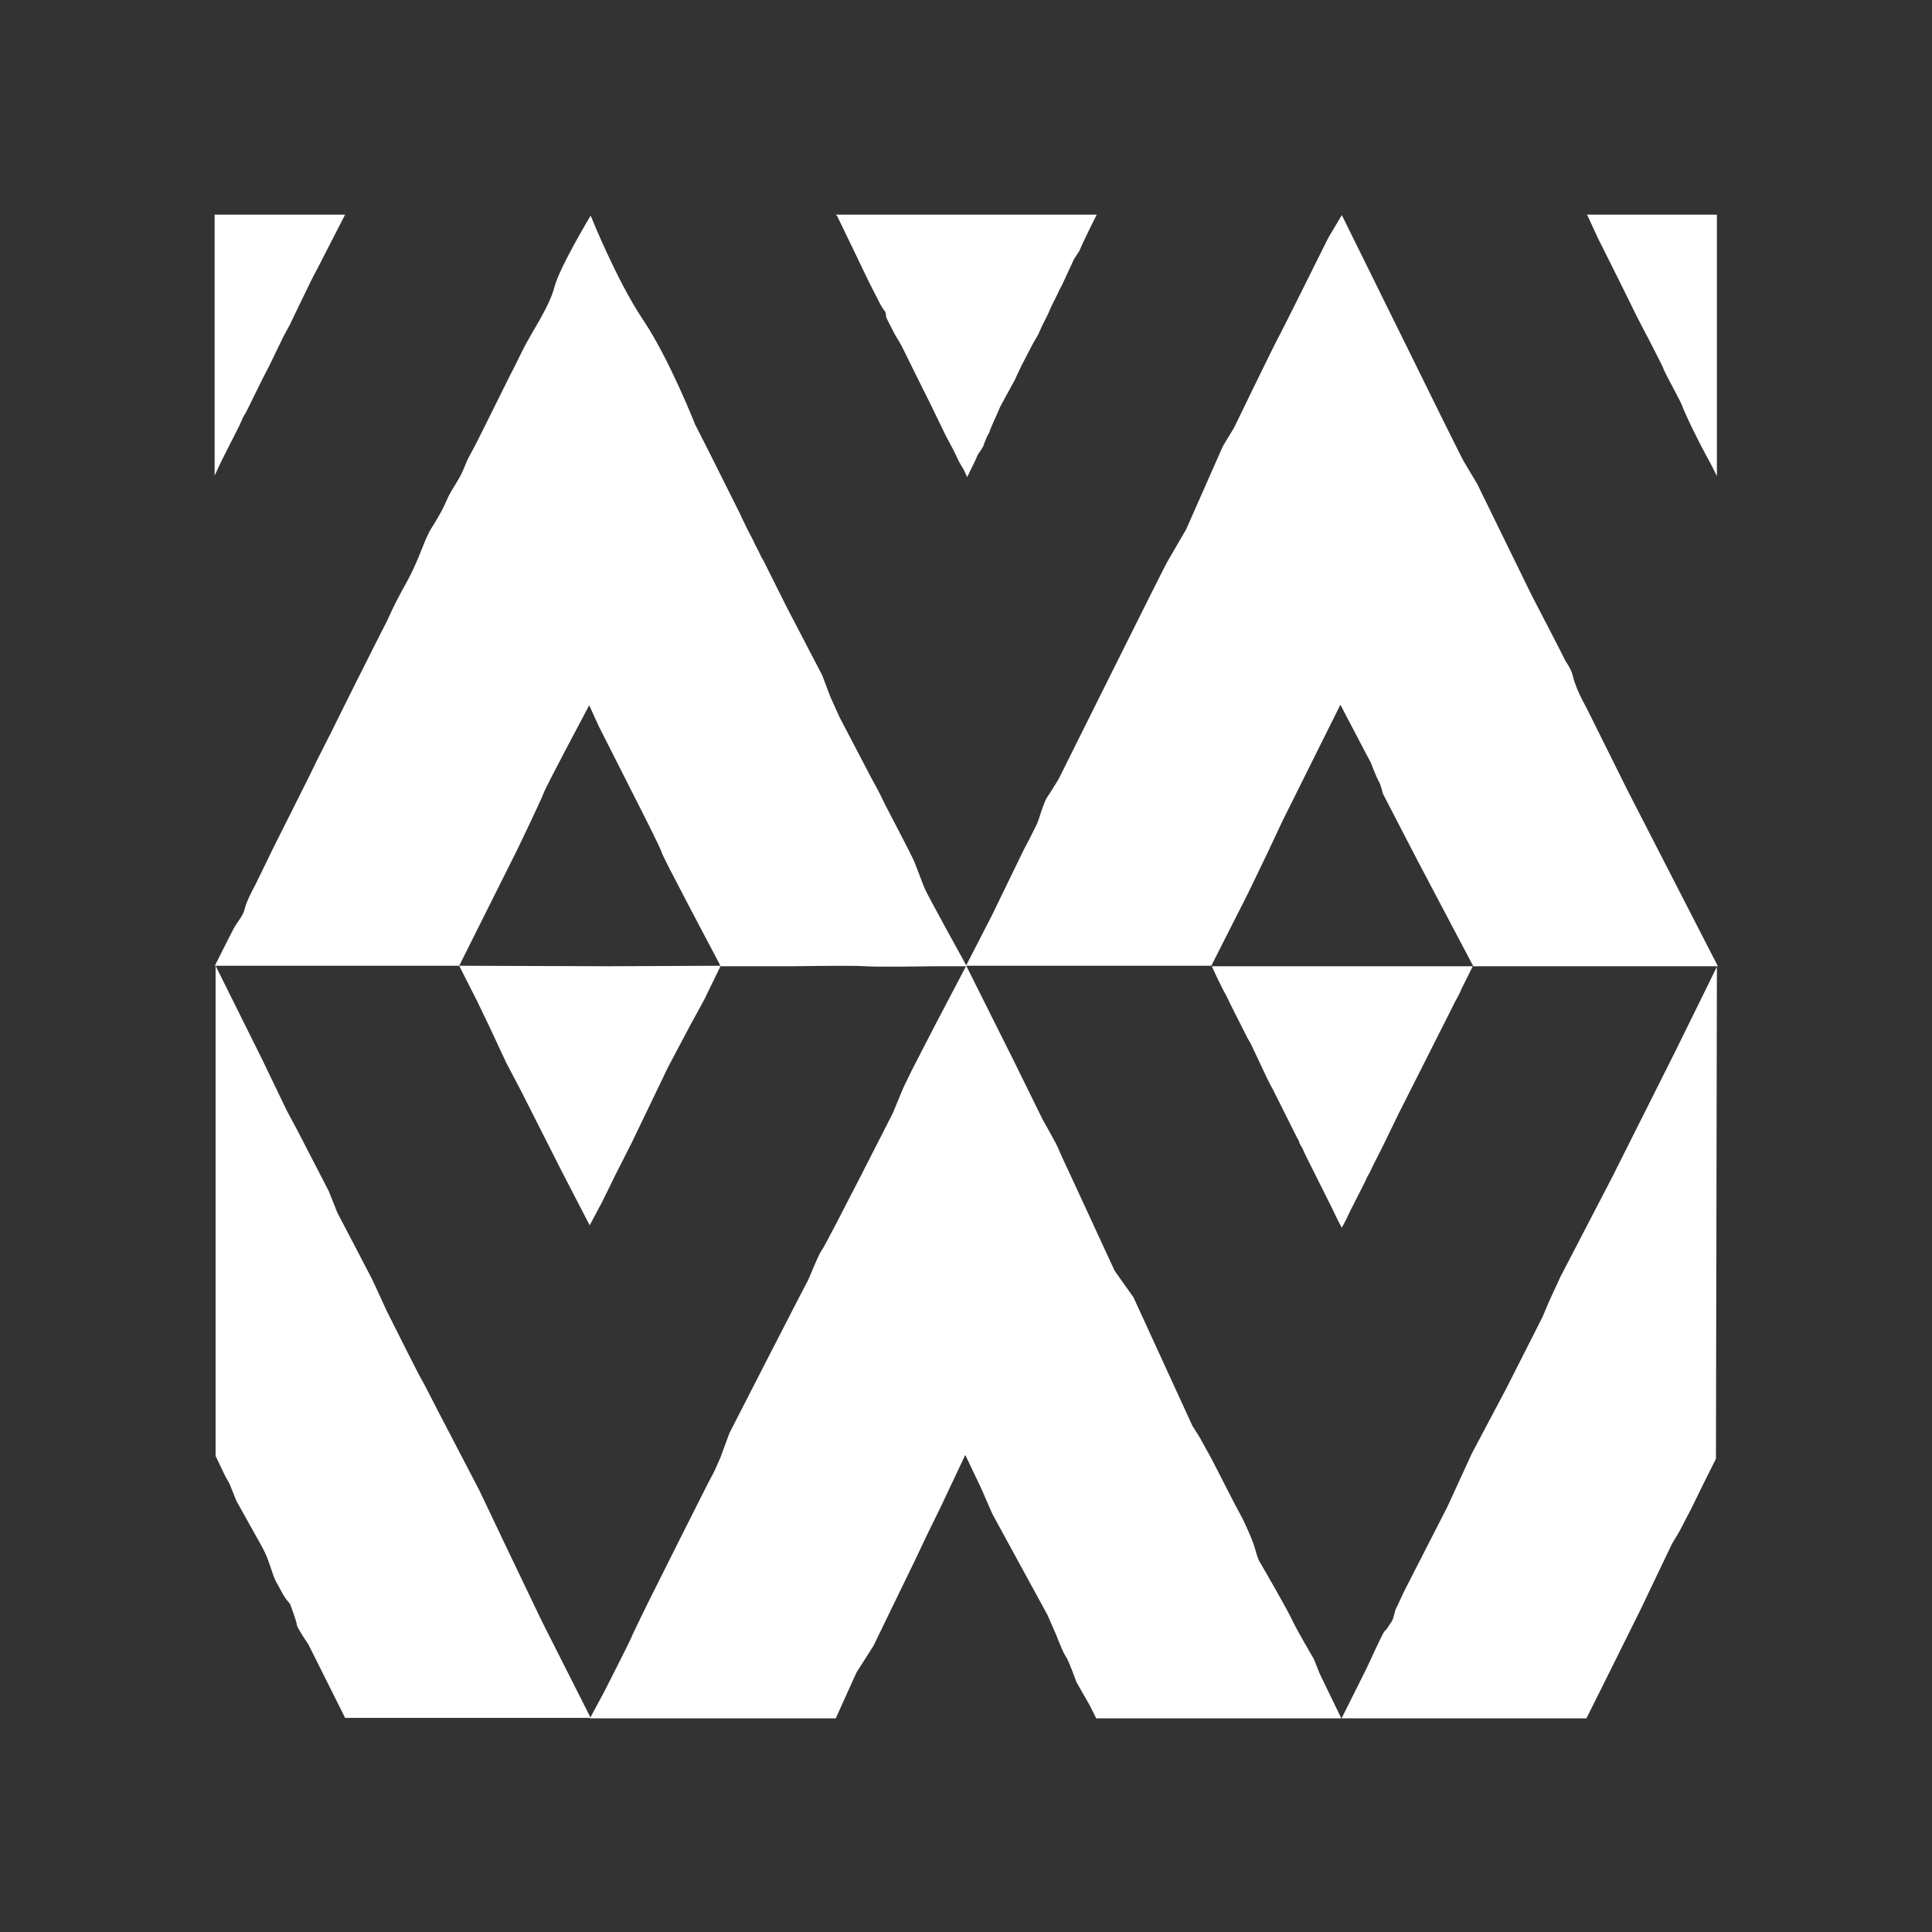 <?xml version="1.0" encoding="UTF-8"?>
<svg id="Symbol" xmlns="http://www.w3.org/2000/svg" version="1.1" viewBox="0 0 399.7 399.7">
  <rect x="0" y="0" width="399.7" height="399.7" fill="#333333" stroke="none"/>
  <!-- Generator: Adobe Illustrator 29.4.0, SVG Export Plug-In . SVG Version: 2.1.0 Build 152)  -->
  <defs>
    <style>
      .st0 {
        fill: #fff;
      }
    </style>
  </defs>
  <path class="st0" d="M44.4,199.9s3.3-6.6,4-7.9c.7-1.3,1.9-2.5,2.2-3.9s1.7-4.1,2.2-5c.5-1,2-4.1,2-4.1l1.8-3.7s8.3-16.5,8.5-17,.5-1,2.6-5.2c2.1-4.2-1.5,3.1,2.1-4.2s5.5-11,5.5-11l1.8-3.6,3.1-6.1s1.3-3.1,3.9-7.7c2.8-5.1,3.6-8.8,5.2-11.3,3.6-5.7,2.4-5,4.8-8.8,2.1-3.3,1.9-4.1,3.2-6.4,1.3-2.3,4-7.9,7.2-14.3l1.3-2.6c.5-.9.5-1,2.4-4.8,1.9-3.8,5.4-8.7,6.5-12.9s7.5-14.8,7.5-14.8c0,0,5.3,13.3,10.8,21.5,5.5,8.2,10.8,21.7,10.8,21.7l3.4,6.7s5.3,10.6,5.7,11.4c.4.9.9,1.9.9,1.9,0,0,1,2.1,1.3,2.6.3.6.6,1.1.9,1.8.3.7.8,1.5,1.3,2.6s-.2-.3.6,1.1c.7,1.4,4.8,9.6,4.8,9.6l7.4,14.2,1.7,4.5,1.9,4.2,6.8,13s1.2,2.1,1.9,3.6c.7,1.6,6.1,11.6,6.8,13.4.7,1.7,1.7,4.5,2.1,5.4.3.9,8.7,16.1,8.7,16.1,0,0-5.8,0-6.3,0s-12.5.2-14.7,0c-2.3-.2-15.1,0-15.1,0,0,0-5.4,0-6.1,0s-6.1,0-6.1,0h-2.6s-12.2-23-12.2-23.5-4.9-10.1-4.9-10.1l-8.2-16.2-1.9-4.2s-9,16.9-9.4,18.1-5.4,11.6-5.4,11.6l-12.1,24.2h-20.7c0,0-7.3,0-7.3,0h-22.7Z"/>
  <path class="st0" d="M199.8,199.9l5.4-10.5,6.6-13.6s2.8-5.2,3.1-6.3c.3-1,1.2-3.8,1.7-4.5s2.4-3.8,2.4-3.8c0,0,21.7-43.6,22.4-44.8s4-6.9,4-6.9l7.6-17.2,2.3-3.8s9-18.6,9.6-19.5c.5-.9,9.9-19.8,9.9-19.8l2.8-4.7,15.8,32s8.7,17.7,9.4,18.9c.7,1.2,2.8,4.7,2.8,4.7l11.3,23.1s6.6,12.7,6.8,13.2c.2.5,1.2,1.7,1.6,3.1s.2,1,.9,2.8,2.1,4.3,2.1,4.3l8.3,16.7,18.8,36.6h-14.3s-26,0-26,0h-2.9s-7.4,0-7.4,0l-11.4-21.6-7.3-14.1s-.5-2.1-.9-2.6c-.3-.5-1.6-3.8-1.6-3.8l-6.3-12-12,24.1-3.1,6.6-4,8.3-7.6,15h-50.8Z"/>
  <path class="st0" d="M122.1,355.4l2.9-5.4s5.4-10.6,5.6-11.2,3.7-7.7,3.7-7.7c0,0,12.6-25.2,13-25.8s1.8-3.9,1.8-3.9l1.8-4.9s15.6-30.5,16-31.1,2.4-5.9,3.2-6.9,14.6-28.2,14.6-28.2l2.2-5.3,1.8-3.7,4.9-9.5,6.3-12,9.7,19.4,6.1,12.4s3,5.3,3.2,5.9,2.6,5.7,2.6,5.7l9.1,19.7,3.9,5.5,12.2,26.6,1.4,2.2,2.6,4.7s5.5,10.8,6.1,11.8c.6,1,2.2,4.7,2.6,5.9s.6,2.4,1.2,3.5c.6,1,5.9,10.2,6.7,12,.8,1.8,4.5,8.1,4.5,8.1l1.2,3,4.5,9.3h-50.7l-1.3-2.6-2.8-4.9s-1.6-4.5-2.2-5.3-2-4.5-2-4.5l-1.8-4.1-11.4-20.9-2.4-5.5-3.2-6.7-5.1,10.8-2.6,5.3-2.8,5.9-8.5,17.5-3.5,5.5-4.3,9.5h-50.9Z"/>
  <path class="st0" d="M71.4,355.4l-2.6-5.2-5-10s-2.4-3.5-2.4-4.1-1.4-4.3-1.4-4.3c0,0-1-1-1.8-2.6s-1.2-1.8-2-4.3c-.8-2.4-1-3-2-4.9-1-1.8-5.3-9.5-5.3-9.5l-1.4-3.5-1-1.8-1.9-4v-101.4s9.5,19.1,9.5,19.1l5.2,10.8,2.4,4.5,6.3,12.2,1.8,4.5s6.5,12.4,7.1,13.6c.6,1.2,3,6.5,3,6.5,0,0,6.7,13.4,7.1,14,.4.6,3.5,6.7,3.5,6.7l8.7,16.7,5.9,12.4,6.9,14.4,10.2,20.2h-50.7Z"/>
  <polygon class="st0" points="95 199.8 98.7 207.1 101.3 212.5 104.7 219.8 107.8 225.7 116.1 242.1 117.7 245.2 122 253.5 124.6 248.6 127.5 242.7 130.7 236.4 138.2 220.8 142.7 212.3 145.7 206.8 149.1 199.8 126 199.9 95 199.8"/>
  <path class="st0" d="M250.6,199.9h.2s.2,0,.2,0h3.8s3.1,0,3.1,0h46.8s-.5,1-.5,1l-1.5,3s-.6,1.2-.6,1.3-1.1,2.1-1.1,2.1l-1.2,2.4-5,9.9-.8,1.6-4.6,9.1-3.4,7s-2.5,4.9-2.5,5-.6,1.1-.6,1.1l-.6,1.3-3,5.9-.7,1.5-1,1.9-.8-1.5-1.1-2.3-.9-1.8-.9-1.8-.9-1.8-.4-.8-2.6-5.2s-.6-1.4-.7-1.5-.5-.8-.5-1-.5-1-.5-1c0,0-4.9-9.8-4.9-9.8s-.6-1.1-.6-1.1-.6-1.2-.6-1.2l-3.5-7.4-.6-1-.5-1s-3.6-7.1-3.6-7.2-1.4-2.6-1.4-2.7-.6-1.2-.6-1.2l-1.3-2.8Z"/>
  <path class="st0" d="M172.9,44.4h54l-1.3,2.6-1.5,3.1-.8,1.8-1.1,1.7-2.5,5.4-.6,1.1-.2.5-1.5,3-.5,1.2-1.4,2.8-.7,1.6-1,1.7-2.5,4.8s-.7,1.5-.8,1.7-.4.9-.6,1.3c-.2.3-3,5.5-3,5.5l-.6,1.4s-1.5,3.3-1.5,3.5-.6,1.2-.6,1.2c0,0-.6,1.4-.7,1.8s-1,1.7-1.1,1.8-.6,1.3-.6,1.3l-1.7,3.5-.7-1.5s-.8-1.3-1-1.7c-.2-.4-1.1-2.3-1.1-2.3l-1.6-3-3.4-7-2.1-4.2-3.7-7.5-1.3-2.2s-1.9-3.6-1.9-3.8,0-.9-.3-1.2c-.3-.3-.9-1.4-.9-1.4l-2.3-4.5-3.8-7.9-2.8-5.8Z"/>
  <path class="st0" d="M328.2,44.4h27v54.1l-1.1-2.2-1.4-2.6-1.1-2.1s-1.7-3.4-1.8-3.6-1.8-3.9-1.8-4.1-3.2-6.2-3.2-6.2c0,0-.7-1.4-.7-1.5s-.5-1.1-.5-1.1l-2.5-4.9-.8-1.5-1.7-3.3-3.4-6.9-2.6-5.2-2-4-2.3-5Z"/>
  <polygon class="st0" points="44.4 44.4 71.4 44.4 69.7 47.7 67.5 52 65.6 55.7 64.8 57.2 64.2 58.4 61.1 64.8 60 67.1 58.6 69.7 55.7 75.7 54.3 78.4 50.9 85.3 50.3 86.3 49.5 88.1 45.8 95.4 44.4 98.4 44.4 44.4"/>
  <path class="st0" d="M277.6,355.4l5.1-10.2s3.5-7.7,3.8-7.8,1-1.4,1.4-1.9.7-2.4.9-2.7,1.5-3.2,1.5-3.2l9.2-18,5-10.9,7.1-13.4,7.5-14.8,1.4-3.3,2.3-5,10.7-20.6,13-25.9,5.8-11.8,2.9-5.9-.2,101.8-2.7,5.4-2.4,4.9-2.5,4.8-1.5,2.5-6.4,13.4-7.9,15.9-3.4,6.8h-50.7Z"/>
</svg>